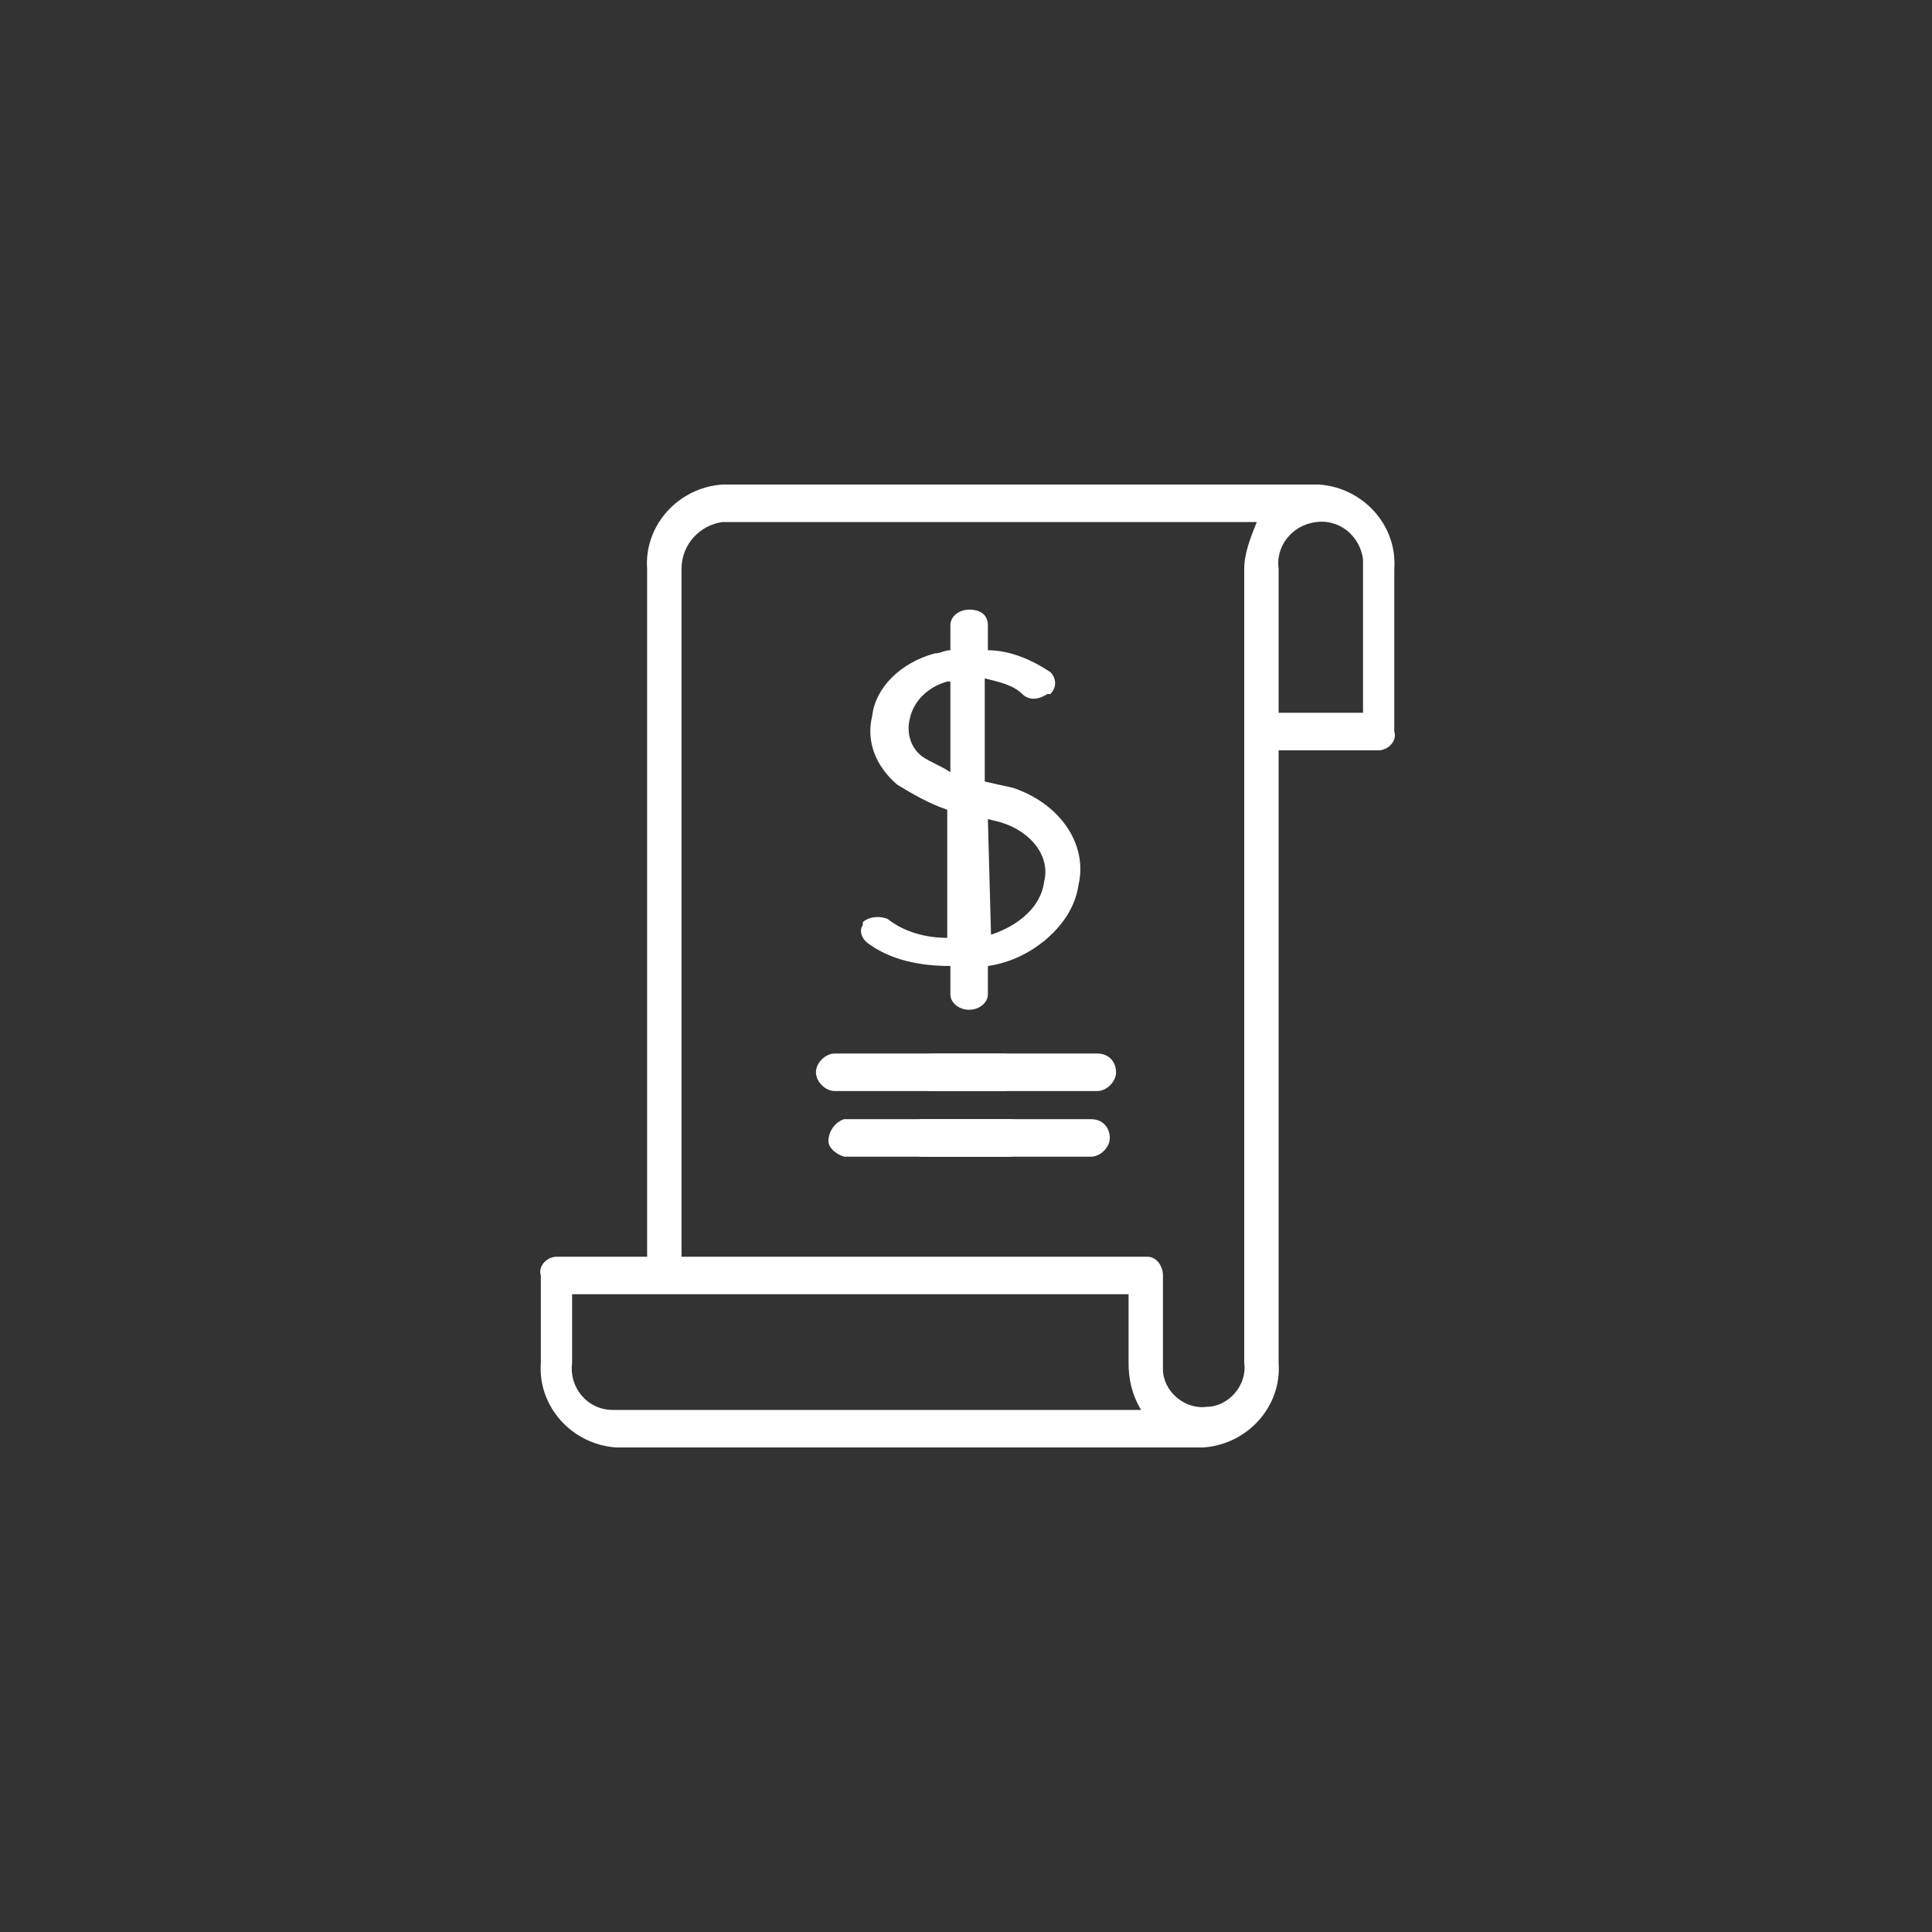 <?xml version="1.0" encoding="utf-8"?>
<!-- Generator: Adobe Illustrator 22.0.0, SVG Export Plug-In . SVG Version: 6.00 Build 0)  -->
<svg version="1.1" id="Layer_1" xmlns="http://www.w3.org/2000/svg" xmlns:xlink="http://www.w3.org/1999/xlink" x="0px" y="0px"
	 viewBox="0 0 61.8 61.8" style="enable-background:new 0 0 61.8 61.8;" xml:space="preserve">
<rect x="0" y="0" width="61.8" height="61.8" fill="#333333" stroke="none"/>
<style type="text/css">
	.st0{fill:#FFFFFF;}
</style>
<title>
	welivery-api-logistica-para-empresas-integracion-envios-tracking-notificaciones-mensajeria-empresarial-simplificamos-envios
	</title>
<path class="st0" d="M27.8,30.2c0.7,0.5,1.6,0.7,2.6,0.7v0.9c0,0.3,0.3,0.5,0.6,0.5c0.3,0,0.6-0.2,0.6-0.5c0,0,0,0,0,0v-0.9
	c0.7-0.1,1.3-0.4,1.8-0.8c0.6-0.5,1-1.1,1.1-1.8c0.3-1.3-0.6-2.6-2.1-3.1L31.5,25v-3.3c0.4,0.1,0.9,0.2,1.2,0.5
	c0.2,0.2,0.5,0.2,0.8,0c0,0,0,0,0.1,0c0.2-0.2,0.2-0.5,0-0.7c-0.6-0.4-1.3-0.7-2-0.7v-0.8c0-0.3-0.2-0.5-0.6-0.5c0,0,0,0,0,0
	c-0.3,0-0.6,0.2-0.6,0.5v0.8c-0.2,0-0.3,0.1-0.5,0.1c-1.1,0.3-1.9,1.1-2,2c-0.2,0.8,0.1,1.6,0.8,2.2c0.5,0.3,1,0.6,1.6,0.8v4.1
	c-0.7,0-1.4-0.2-1.9-0.6c-0.2-0.1-0.6-0.1-0.8,0.1c0,0,0,0,0,0.1C27.5,29.7,27.5,30,27.8,30.2 M31.6,26.2l0.4,0.1
	c1,0.3,1.6,1.1,1.4,1.9c-0.1,0.8-0.8,1.4-1.7,1.7L31.6,26.2z M29.5,24.2c-0.4-0.3-0.5-0.8-0.4-1.2c0.1-0.5,0.5-1,1.2-1.2h0.1v2.9
	C30.1,24.5,29.8,24.4,29.5,24.2"/>
<path class="st0" d="M24.8,45.1h-5.2c-0.8,0-1.4-0.7-1.3-1.5v-2.2h17.8v2.2c0,0.5,0.1,1,0.4,1.5C36.5,45.1,24.8,45.1,24.8,45.1z
	 M29.6,46.3h8.9c1.4-0.1,2.5-1.3,2.4-2.7V24h3.2c0.3,0,0.6-0.3,0.5-0.6c0,0,0,0,0,0v-5.2c0.1-1.4-1-2.6-2.4-2.7H23.1
	c-1.4,0.1-2.5,1.3-2.4,2.7v22h-2.9c-0.3,0-0.6,0.3-0.5,0.6c0,0,0,0,0,0v2.8c-0.1,1.4,1,2.6,2.4,2.7C19.6,46.3,29.6,46.3,29.6,46.3z
	 M39.8,18.2v25.4c0.1,0.7-0.5,1.4-1.2,1.4c-0.7,0.1-1.4-0.5-1.4-1.2c0-0.1,0-0.2,0-0.2v-2.8c0-0.3-0.2-0.6-0.5-0.6c0,0,0,0,0,0H21.8
	v-22c0-0.8,0.6-1.4,1.3-1.5h17.1C40,17.2,39.8,17.7,39.8,18.2 M43.5,22.8h-2.6v-4.6c-0.1-0.7,0.4-1.4,1.2-1.5
	c0.7-0.1,1.4,0.4,1.5,1.2c0,0.1,0,0.2,0,0.3V22.8z"/>
<path class="st0" d="M32.3,35.8h-2.8c-0.3,0-0.6,0.3-0.6,0.6c0,0.3,0.3,0.6,0.6,0.6h2.8c0.3,0,0.6-0.3,0.6-0.6
	C32.9,36.1,32.7,35.8,32.3,35.8"/>
<path class="st0" d="M35.1,33.7h-8.4c-0.3,0-0.6,0.3-0.6,0.6c0,0.3,0.3,0.6,0.6,0.6h8.4c0.3,0,0.6-0.3,0.6-0.6
	C35.7,34,35.5,33.7,35.1,33.7"/>
<path class="st0" d="M34.9,35.8H27c-0.3,0.1-0.5,0.4-0.5,0.7c0,0.2,0.2,0.4,0.5,0.5h7.9c0.3,0,0.6-0.3,0.6-0.6
	C35.5,36.1,35.3,35.8,34.9,35.8"/>
<path class="st0" d="M29.8,34.9h2.3c0.3,0,0.6-0.3,0.6-0.6c0-0.3-0.3-0.6-0.6-0.6h-2.3c-0.3,0-0.6,0.3-0.6,0.6
	C29.2,34.6,29.4,34.9,29.8,34.9"/>
</svg>
